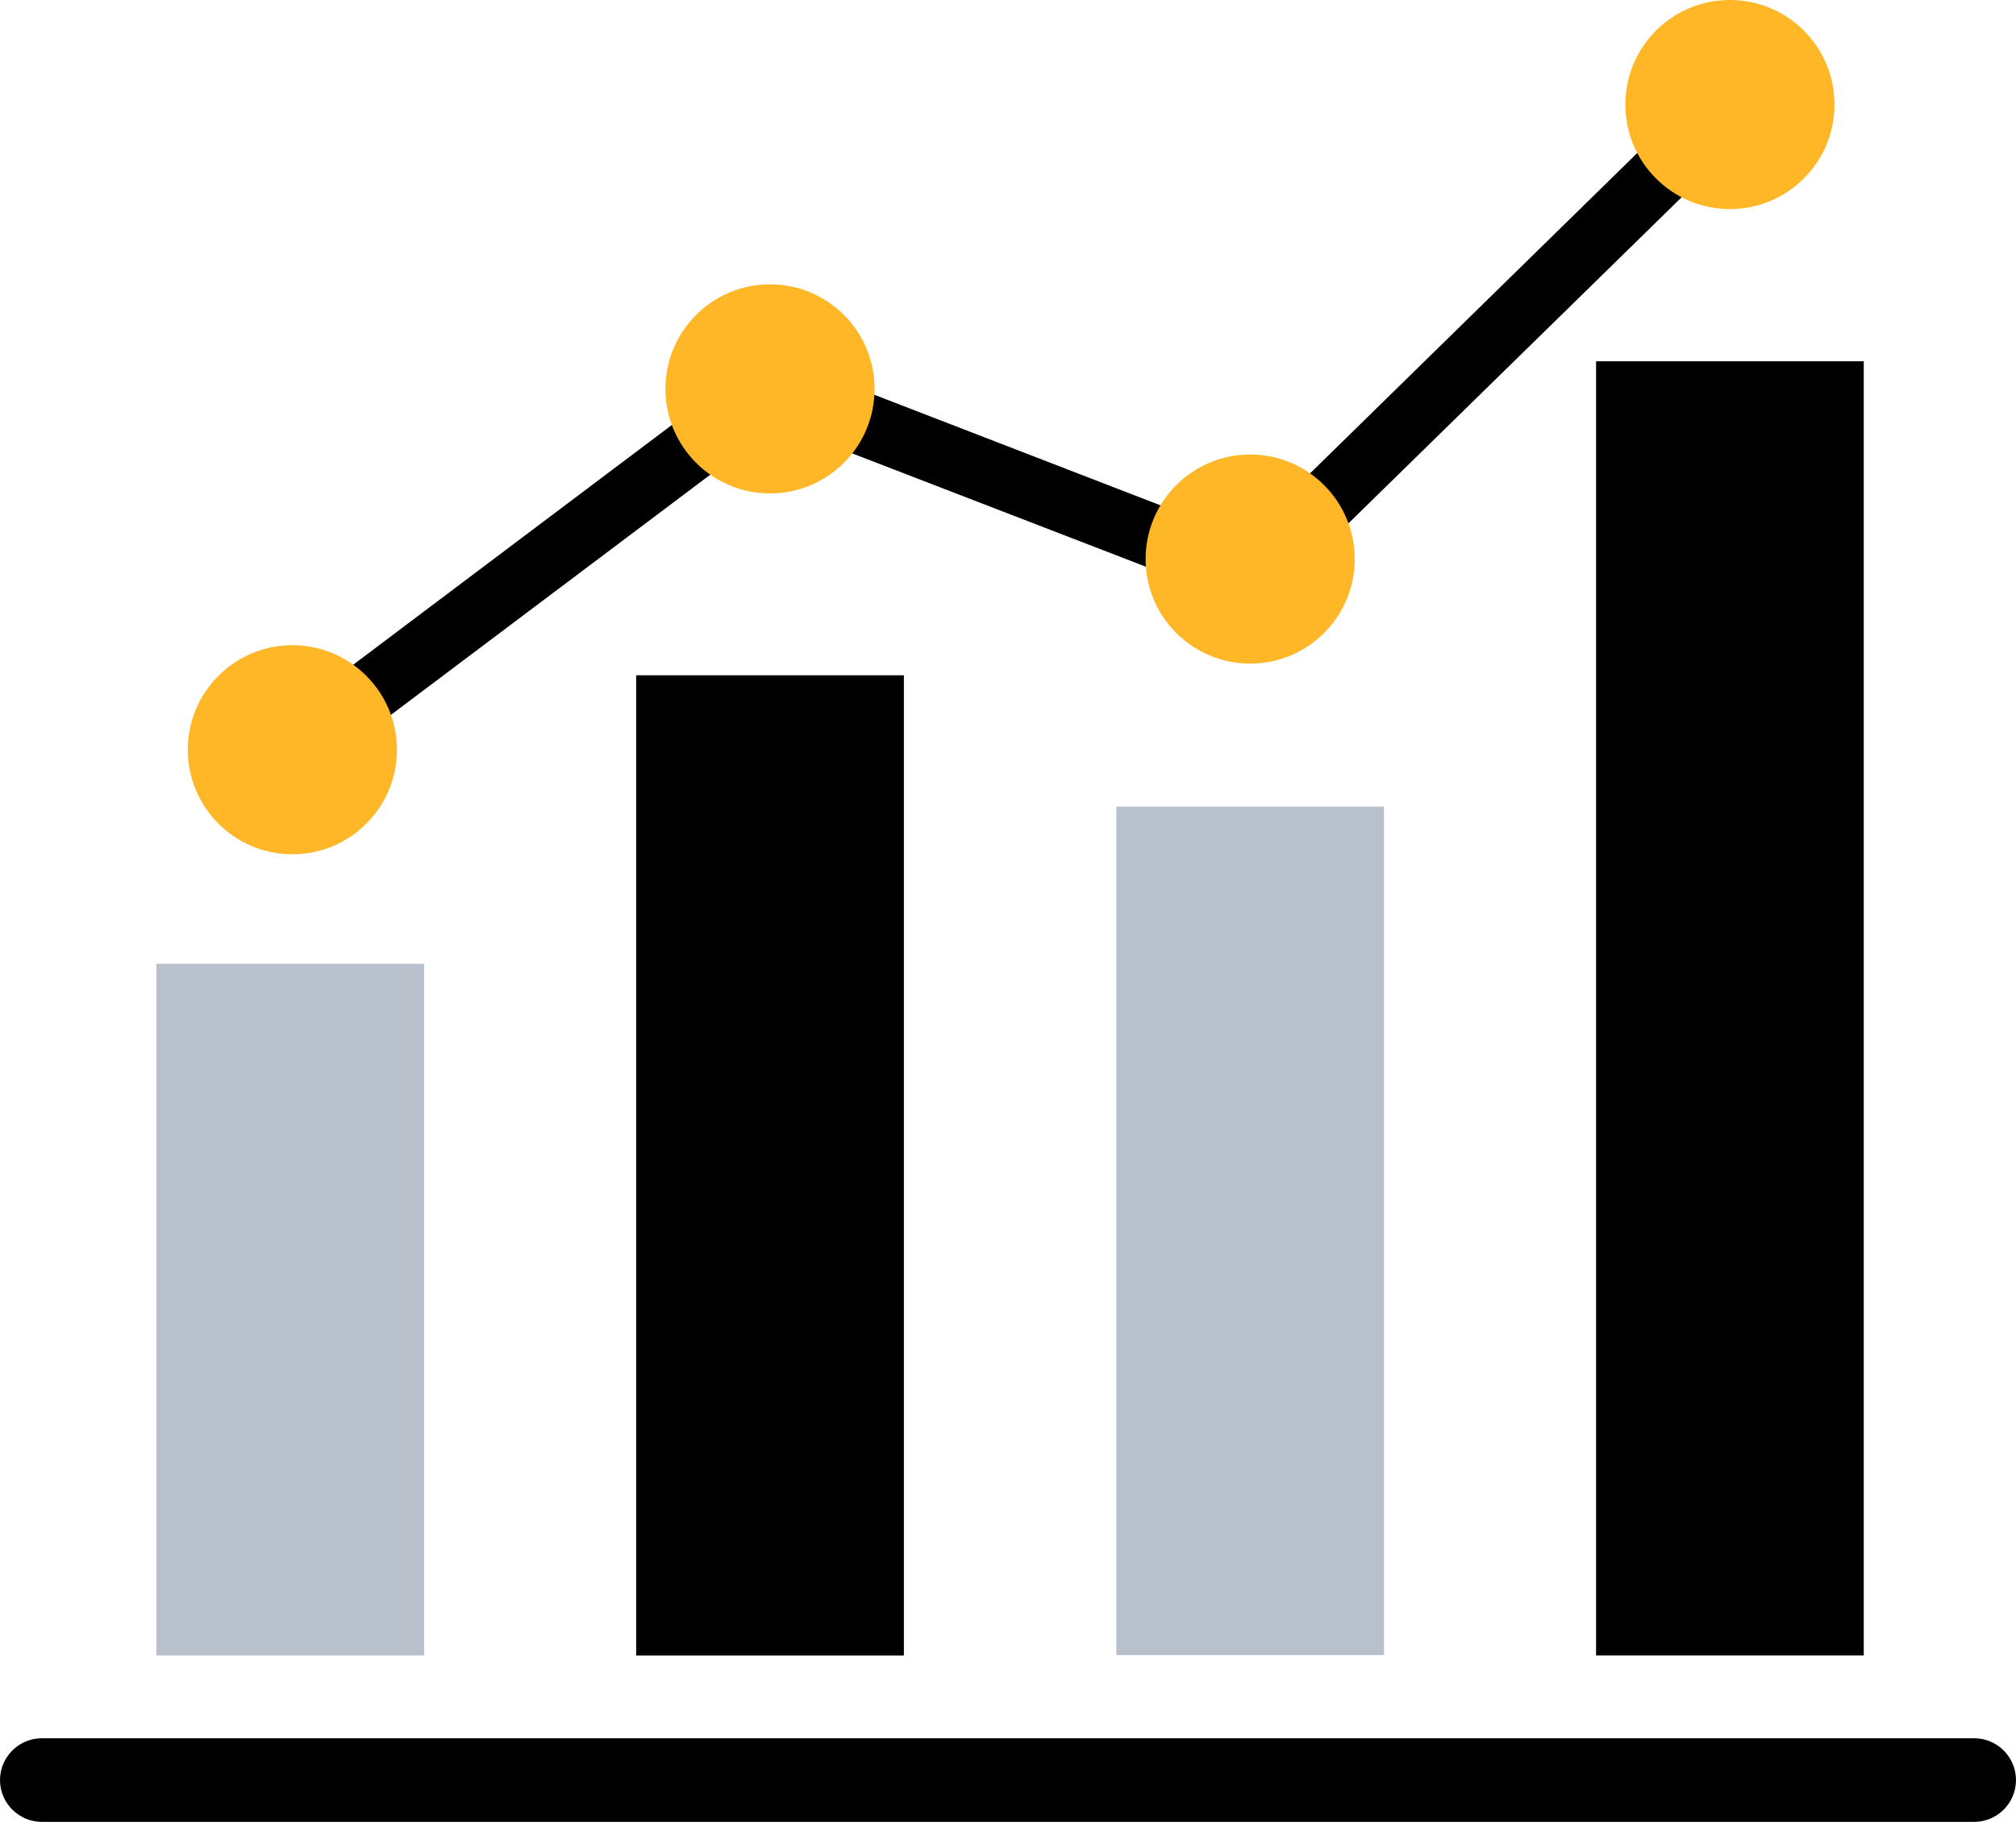 <?xml version="1.0" encoding="utf-8"?>
<!-- Generator: Adobe Illustrator 25.1.0, SVG Export Plug-In . SVG Version: 6.00 Build 0)  -->
<svg version="1.1" id="Layer_1" xmlns="http://www.w3.org/2000/svg" xmlns:xlink="http://www.w3.org/1999/xlink" x="0px" y="0px"
	 viewBox="0 0 482 435.7" style="enable-background:new 0 0 482 435.7;" xml:space="preserve">
<style type="text/css">
	.st0{fill:#B8C0CC;}
	.st1{fill:#FFB727;}
</style>
<g id="Layer_2_1_">
	<g id="Layer_1-2">
		<rect x="37.4" y="230.5" class="st0" width="64" height="165.4"/>
		<rect x="152.1" y="161.5" class="st0" width="64" height="234.4"/>
		<rect x="152.1" y="161.5" width="64" height="234.4"/>
		<rect x="266.9" y="192.9" class="st0" width="64" height="202.9"/>
		<rect x="381.6" y="86.4" width="64" height="309.5"/>
		<path d="M69.9,186.8c-4.1,0-7.5-3.4-7.5-7.5c0-2.4,1.1-4.6,3-6l118-88.8l114.1,44.1L408.8,19.6c3-2.9,7.7-2.9,10.6,0.1
			c2.9,3,2.9,7.7-0.1,10.6l0,0L301.1,146l-115.3-44.5L74.4,185.3C73.1,186.3,71.5,186.8,69.9,186.8z"/>
		<circle class="st1" cx="184.1" cy="93" r="25"/>
		<circle class="st1" cx="69.9" cy="179.3" r="25"/>
		<circle class="st1" cx="298.9" cy="133.7" r="25"/>
		<circle class="st1" cx="413.6" cy="25" r="25"/>
		<path d="M472,435.7H10c-5.5,0-10-4.5-10-10s4.5-10,10-10h462c5.5,0,10,4.5,10,10S477.5,435.7,472,435.7z"/>
	</g>
</g>
</svg>
